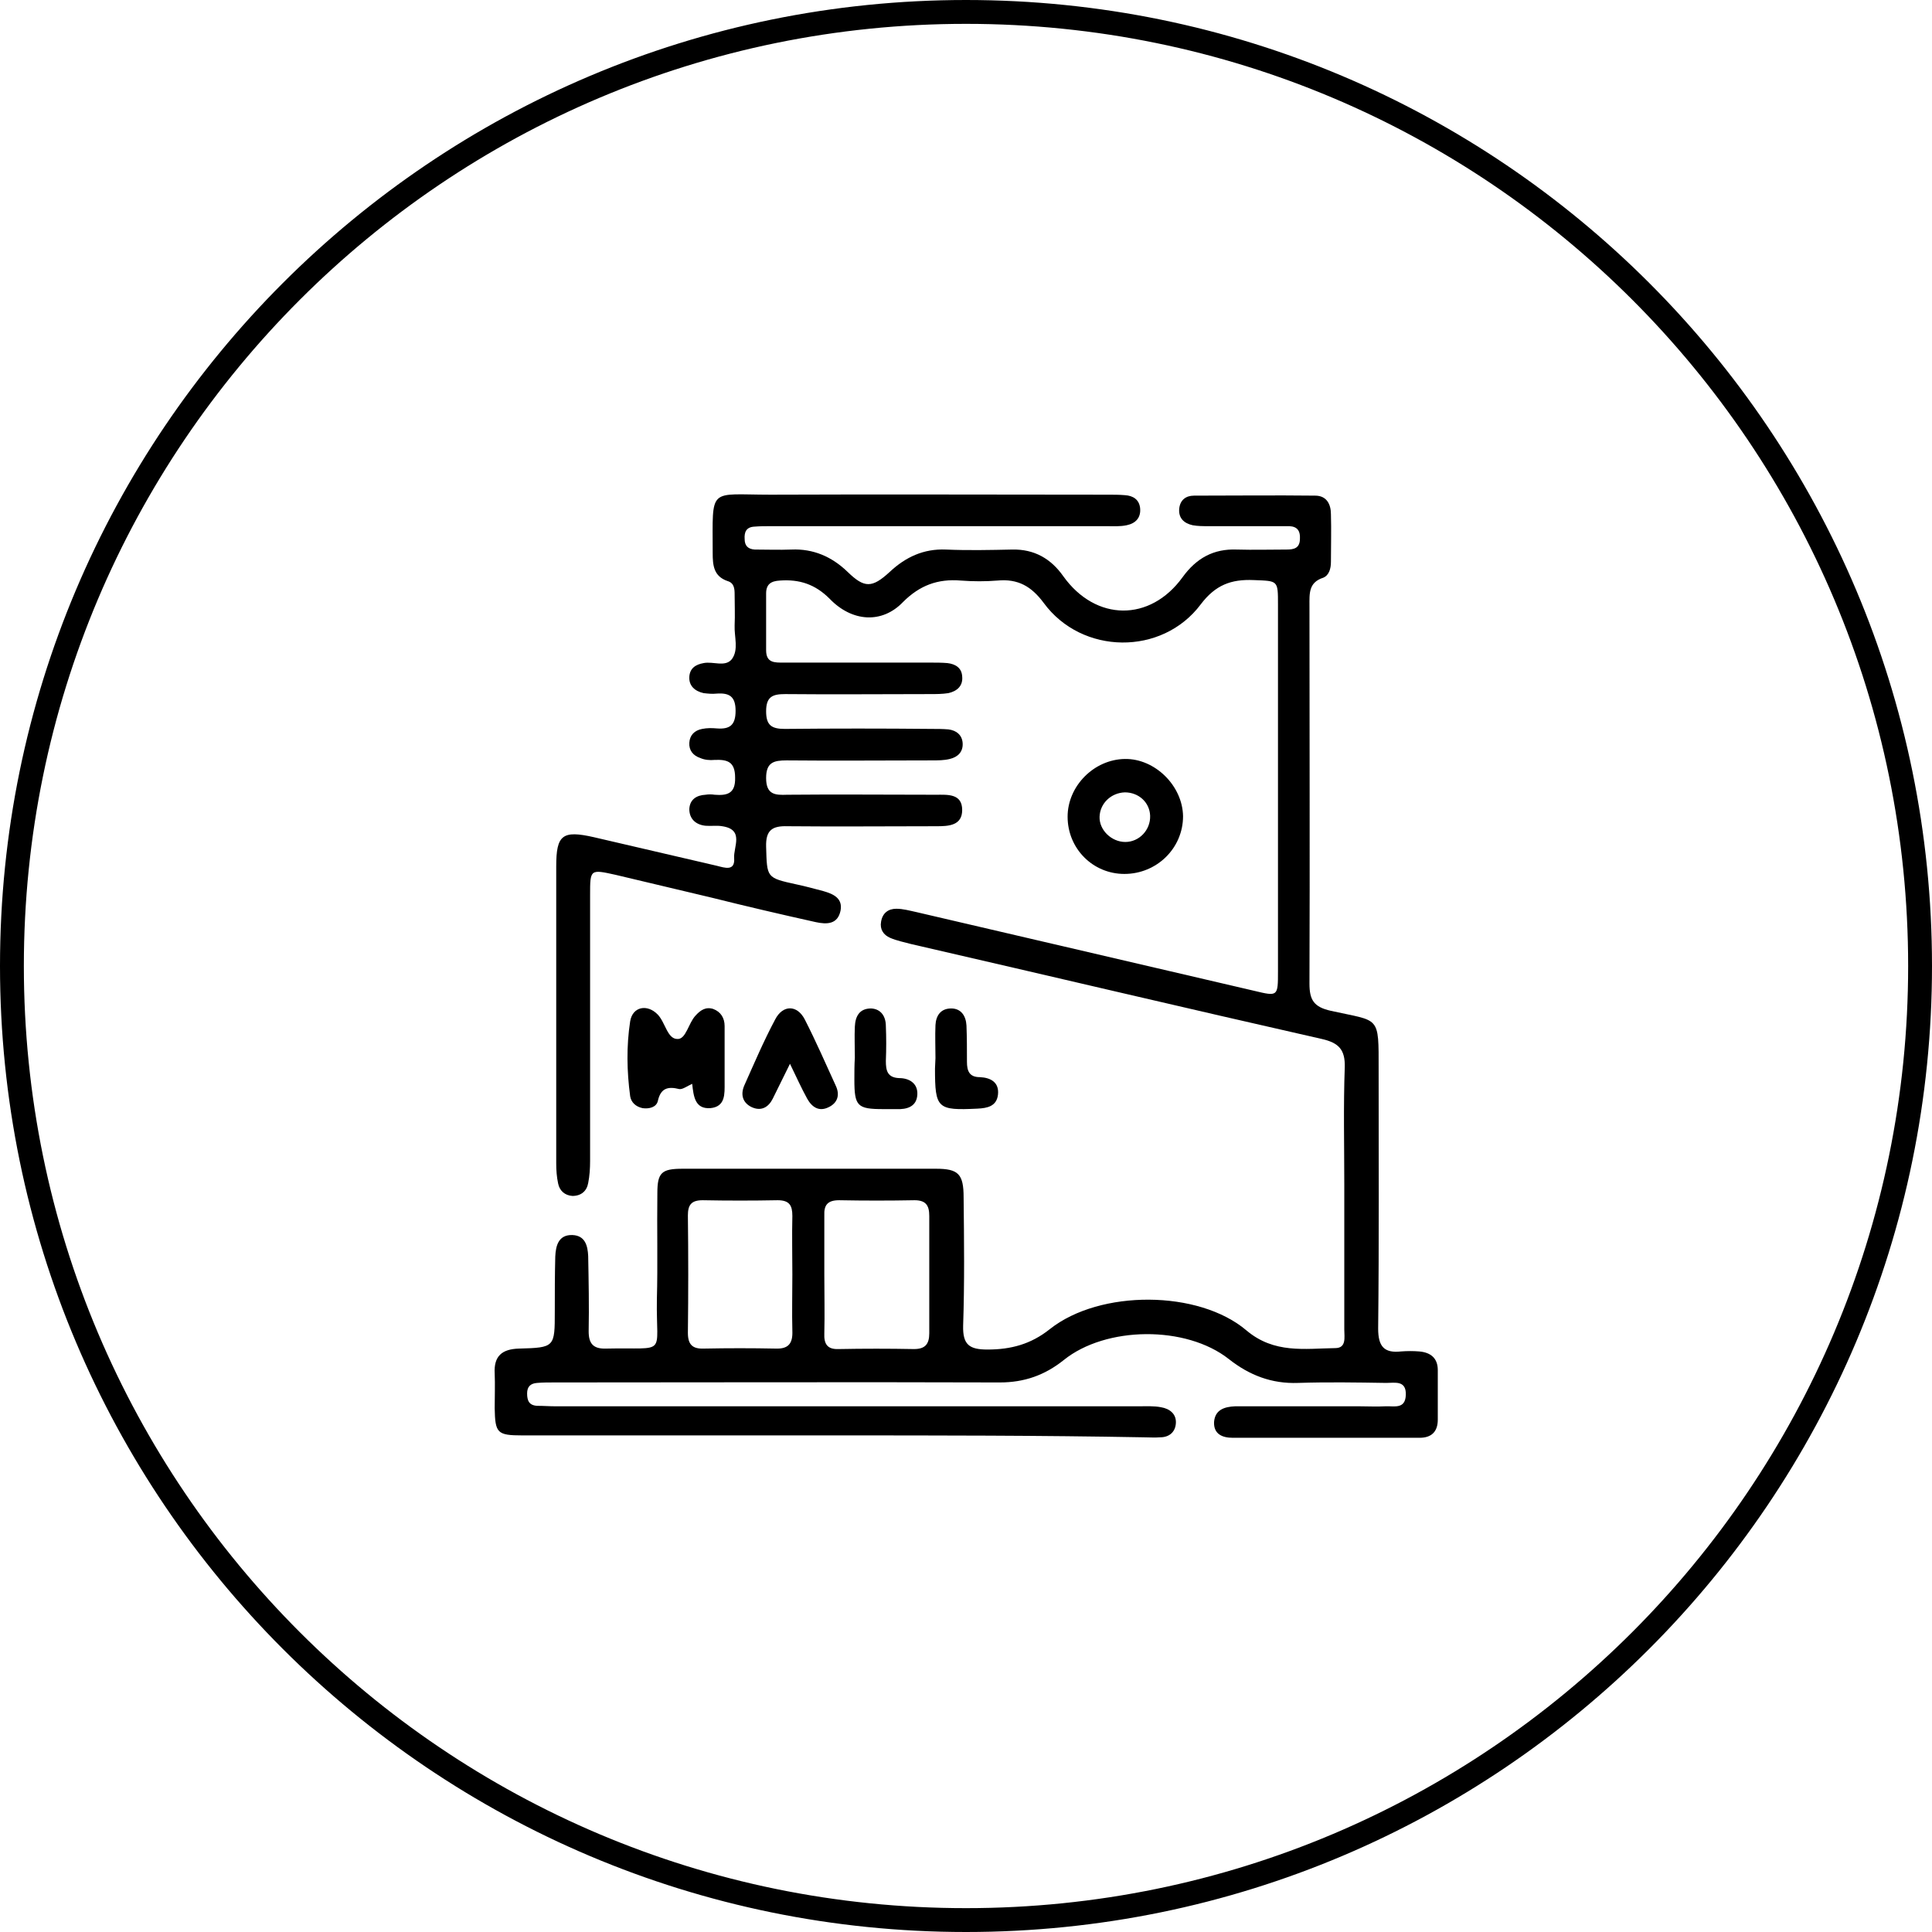 <?xml version="1.0" encoding="utf-8"?>
<!-- Generator: Adobe Illustrator 23.0.1, SVG Export Plug-In . SVG Version: 6.00 Build 0)  -->
<svg version="1.1" id="图层_1" xmlns="http://www.w3.org/2000/svg" xmlns:xlink="http://www.w3.org/1999/xlink" x="0px" y="0px"
	 viewBox="0 0 40.5 40.5" style="enable-background:new 0 0 40.5 40.5;" xml:space="preserve">
<style type="text/css">
	.st0{fill:none;stroke:#000000;stroke-width:0.5;stroke-miterlimit:10;}
</style>
<g>
	<path class="st0" d="M40.25,20.25c0,11.04-8.95,20-20,20c-11.04,0-20-8.95-20-20c0-11.04,8.95-20,20-20S40.25,9.2,40.25,20.25z"/>
	<g>
		<path d="M17.49,30.09c-2.18,0-4.36,0-6.54,0c-0.53,0-0.57-0.05-0.58-0.57c0-0.24,0.01-0.49,0-0.73c-0.02-0.36,0.15-0.51,0.51-0.52
			c0.75-0.02,0.75-0.03,0.75-0.78c0-0.38,0-0.77,0.01-1.15c0.01-0.23,0.07-0.46,0.36-0.45c0.27,0.01,0.32,0.23,0.33,0.44
			c0.01,0.53,0.02,1.05,0.01,1.58c0,0.26,0.1,0.37,0.37,0.36c1.3-0.03,1.04,0.18,1.06-1.03c0.02-0.74,0-1.49,0.01-2.23
			c0-0.43,0.09-0.51,0.53-0.51c1.77,0,3.54,0,5.31,0c0.47,0,0.58,0.11,0.58,0.6c0.01,0.9,0.02,1.8-0.01,2.69
			c-0.01,0.4,0.13,0.5,0.51,0.5c0.49,0,0.91-0.11,1.31-0.43c1.05-0.83,3.12-0.82,4.12,0.03c0.58,0.49,1.22,0.38,1.86,0.37
			c0.24,0,0.19-0.23,0.19-0.39c0-1.01,0-2.02,0-3.04c0-0.82-0.02-1.64,0.01-2.46c0.01-0.37-0.13-0.51-0.48-0.59
			c-2.87-0.65-5.74-1.33-8.61-1.99c-0.15-0.04-0.3-0.07-0.44-0.13c-0.14-0.06-0.22-0.18-0.19-0.34c0.03-0.18,0.15-0.27,0.32-0.27
			c0.14,0,0.28,0.04,0.42,0.07c2.36,0.55,4.72,1.1,7.08,1.65c0.5,0.12,0.5,0.12,0.5-0.41c0-2.56,0-5.13,0-7.69
			c0-0.51,0-0.49-0.51-0.51c-0.47-0.02-0.8,0.1-1.11,0.51c-0.81,1.08-2.49,1.06-3.29-0.03c-0.26-0.35-0.54-0.51-0.97-0.47
			c-0.25,0.02-0.51,0.02-0.77,0c-0.48-0.04-0.86,0.1-1.21,0.45c-0.44,0.46-1.07,0.42-1.54-0.07c-0.3-0.3-0.63-0.41-1.04-0.38
			c-0.18,0.01-0.29,0.07-0.29,0.27c0,0.4,0,0.8,0,1.19c0,0.27,0.18,0.26,0.37,0.26c1.03,0,2.05,0,3.08,0c0.11,0,0.23,0,0.35,0.01
			c0.17,0.02,0.3,0.1,0.31,0.28c0.02,0.2-0.11,0.31-0.29,0.35c-0.13,0.02-0.26,0.02-0.38,0.02c-1.01,0-2.03,0.01-3.04,0
			c-0.26,0-0.4,0.05-0.4,0.36c0,0.29,0.11,0.37,0.39,0.37c1.03-0.01,2.05-0.01,3.08,0c0.12,0,0.23,0,0.35,0.01
			c0.17,0.02,0.29,0.12,0.3,0.29c0.01,0.18-0.1,0.29-0.27,0.33c-0.12,0.03-0.25,0.03-0.38,0.03c-1.01,0-2.03,0.01-3.04,0
			c-0.27,0-0.43,0.04-0.43,0.37c0,0.35,0.19,0.36,0.44,0.35c1.04-0.01,2.08,0,3.12,0c0.24,0,0.55-0.03,0.55,0.32
			c0,0.33-0.29,0.34-0.54,0.34c-1.04,0-2.08,0.01-3.12,0c-0.32-0.01-0.46,0.08-0.45,0.43c0.02,0.65,0,0.65,0.64,0.79
			c0.19,0.04,0.37,0.09,0.56,0.14c0.21,0.06,0.41,0.15,0.36,0.41c-0.06,0.29-0.29,0.29-0.52,0.24c-0.72-0.16-1.45-0.33-2.17-0.51
			c-0.67-0.16-1.35-0.32-2.02-0.48c-0.54-0.12-0.54-0.12-0.54,0.42c0,1.86,0,3.72,0,5.58c0,0.15-0.01,0.31-0.04,0.46
			c-0.03,0.17-0.15,0.27-0.33,0.27c-0.16-0.01-0.27-0.11-0.3-0.26c-0.03-0.14-0.04-0.28-0.04-0.42c0-2.08,0-4.15,0-6.23
			c0-0.66,0.13-0.76,0.79-0.61c0.86,0.2,1.72,0.4,2.58,0.6c0.16,0.04,0.38,0.12,0.36-0.16c-0.02-0.23,0.22-0.6-0.25-0.67
			c-0.11-0.02-0.23,0-0.35-0.01c-0.2-0.02-0.34-0.14-0.34-0.35c0.01-0.2,0.15-0.29,0.34-0.3c0.06-0.01,0.13-0.01,0.19,0
			c0.26,0.02,0.44-0.02,0.43-0.36c0-0.34-0.17-0.38-0.43-0.37c-0.1,0.01-0.21,0-0.3-0.04c-0.15-0.05-0.24-0.16-0.23-0.32
			s0.11-0.26,0.27-0.29c0.1-0.02,0.2-0.02,0.31-0.01c0.27,0.02,0.39-0.07,0.39-0.37s-0.13-0.38-0.4-0.36
			c-0.09,0.01-0.18,0-0.27-0.01c-0.18-0.04-0.31-0.15-0.3-0.34c0.01-0.18,0.13-0.26,0.3-0.29c0.2-0.04,0.45,0.09,0.59-0.08
			c0.15-0.2,0.05-0.47,0.06-0.71c0.01-0.22,0-0.43,0-0.65c0-0.12-0.01-0.24-0.15-0.28c-0.29-0.1-0.31-0.33-0.31-0.59
			c0-1.4-0.1-1.22,1.21-1.22c2.36-0.01,4.72,0,7.08,0c0.12,0,0.23,0,0.35,0.01c0.17,0.01,0.3,0.09,0.32,0.27
			c0.02,0.2-0.09,0.32-0.28,0.36c-0.14,0.03-0.28,0.02-0.42,0.02c-2.35,0-4.69,0-7.04,0c-0.12,0-0.23,0-0.35,0.01
			c-0.17,0.01-0.21,0.12-0.2,0.26c0,0.14,0.07,0.21,0.21,0.22c0.26,0,0.51,0.01,0.77,0c0.46-0.02,0.85,0.15,1.18,0.47
			c0.35,0.34,0.51,0.34,0.88,0c0.33-0.31,0.71-0.49,1.18-0.47c0.46,0.02,0.92,0.01,1.39,0c0.46-0.01,0.81,0.19,1.07,0.56
			c0.68,0.95,1.82,0.96,2.5,0.02c0.29-0.4,0.65-0.6,1.14-0.58c0.35,0.01,0.69,0,1.04,0c0.16,0,0.28-0.03,0.28-0.23
			c0.01-0.21-0.1-0.27-0.29-0.26c-0.54,0-1.08,0-1.62,0c-0.12,0-0.23,0-0.34-0.02c-0.18-0.04-0.3-0.15-0.28-0.35
			c0.02-0.18,0.14-0.27,0.31-0.27c0.85,0,1.69-0.01,2.54,0c0.24,0,0.33,0.18,0.33,0.39c0.01,0.33,0,0.67,0,1
			c0,0.14-0.04,0.28-0.16,0.33c-0.31,0.1-0.29,0.33-0.29,0.59c0,2.64,0.01,5.28,0,7.92c0,0.34,0.09,0.49,0.45,0.57
			c1.03,0.23,1,0.08,1,1.24c0,1.81,0.01,3.62-0.01,5.42c0,0.37,0.12,0.52,0.48,0.48c0.13-0.01,0.26-0.01,0.38,0
			c0.24,0.02,0.39,0.14,0.39,0.39c0,0.35,0,0.69,0,1.04c0,0.25-0.13,0.38-0.38,0.38c-1.31,0-2.61,0-3.92,0
			c-0.22,0-0.4-0.08-0.39-0.33c0.02-0.26,0.22-0.32,0.44-0.33c0.87,0,1.74,0,2.61,0c0.18,0,0.36,0.01,0.54,0s0.42,0.07,0.43-0.24
			s-0.23-0.25-0.41-0.25c-0.62-0.01-1.23-0.02-1.85,0c-0.55,0.02-1.02-0.16-1.45-0.5c-0.9-0.71-2.58-0.69-3.46,0.02
			c-0.4,0.32-0.83,0.47-1.34,0.47c-3.11-0.01-6.23,0-9.35,0c-0.11,0-0.23,0-0.35,0.01c-0.14,0.01-0.21,0.08-0.21,0.22
			c0,0.15,0.04,0.25,0.21,0.26c0.13,0,0.26,0.01,0.39,0.01c4.08,0,8.15,0,12.23,0c0.15,0,0.31-0.01,0.46,0.02
			c0.18,0.03,0.32,0.14,0.31,0.33s-0.14,0.3-0.33,0.3c-0.11,0.01-0.23,0-0.35,0C21.8,30.09,19.64,30.09,17.49,30.09 M16.61,26.72
			c0-0.41-0.01-0.82,0-1.23c0-0.22-0.06-0.33-0.31-0.33c-0.52,0.01-1.05,0.01-1.57,0c-0.24,0-0.31,0.1-0.31,0.32
			c0.01,0.82,0.01,1.64,0,2.46c0,0.25,0.1,0.34,0.34,0.33c0.5-0.01,1-0.01,1.5,0c0.27,0.01,0.36-0.11,0.35-0.37
			C16.6,27.52,16.61,27.12,16.61,26.72 M17.28,26.72c0,0.41,0.01,0.82,0,1.23c-0.01,0.22,0.06,0.34,0.3,0.33
			c0.53-0.01,1.05-0.01,1.58,0c0.23,0,0.32-0.1,0.32-0.33c0-0.82,0-1.64,0-2.46c0-0.22-0.07-0.33-0.31-0.33
			c-0.53,0.01-1.05,0.01-1.58,0c-0.24,0-0.32,0.1-0.31,0.32C17.28,25.89,17.28,26.31,17.28,26.72"/>
		<path d="M23.57,18.32c-0.66,0-1.19-0.53-1.19-1.2c0-0.64,0.55-1.2,1.2-1.21c0.63-0.01,1.21,0.56,1.22,1.2
			C24.8,17.78,24.25,18.32,23.57,18.32 M23.59,17.65c0.29,0,0.53-0.25,0.52-0.55c-0.01-0.28-0.24-0.49-0.53-0.49
			c-0.29,0.01-0.52,0.23-0.53,0.51C23.04,17.4,23.3,17.65,23.59,17.65"/>
		<path d="M14.51,22.72c-0.11,0.05-0.2,0.12-0.27,0.11c-0.24-0.06-0.39-0.02-0.45,0.25c-0.03,0.13-0.18,0.17-0.32,0.15
			c-0.14-0.03-0.24-0.12-0.26-0.25c-0.07-0.52-0.08-1.05,0-1.57c0.05-0.31,0.36-0.37,0.58-0.14c0.16,0.17,0.2,0.51,0.41,0.51
			c0.18,0.01,0.23-0.33,0.38-0.49c0.1-0.11,0.21-0.19,0.37-0.14c0.16,0.06,0.24,0.19,0.24,0.36c0,0.4,0,0.79,0,1.19
			c0,0.23,0.02,0.5-0.3,0.53C14.57,23.25,14.54,22.99,14.51,22.72"/>
		<path d="M16.56,22.3c-0.15,0.3-0.25,0.51-0.36,0.73c-0.09,0.18-0.24,0.27-0.44,0.18c-0.19-0.09-0.24-0.26-0.16-0.45
			c0.21-0.47,0.41-0.94,0.65-1.39c0.16-0.31,0.46-0.31,0.62,0c0.23,0.45,0.44,0.93,0.65,1.39c0.09,0.19,0.04,0.36-0.15,0.45
			c-0.2,0.1-0.35,0-0.45-0.18C16.8,22.81,16.7,22.59,16.56,22.3"/>
		<path d="M17.92,22.17c0-0.22-0.01-0.43,0-0.65s0.1-0.38,0.34-0.38c0.21,0.01,0.31,0.17,0.31,0.37c0.01,0.24,0.01,0.48,0,0.73
			c0,0.2,0.03,0.35,0.28,0.36c0.21,0,0.39,0.11,0.38,0.34c-0.01,0.26-0.22,0.32-0.44,0.31c-0.09,0-0.18,0-0.27,0
			c-0.55,0-0.61-0.06-0.61-0.62C17.91,22.48,17.91,22.32,17.92,22.17L17.92,22.17z"/>
		<path d="M19.61,22.18c0-0.23-0.01-0.46,0-0.69c0.01-0.2,0.11-0.35,0.33-0.35c0.21,0,0.31,0.16,0.32,0.36
			c0.01,0.25,0.01,0.51,0.01,0.76c0,0.19,0.05,0.32,0.27,0.32c0.23,0.01,0.41,0.11,0.38,0.37c-0.03,0.24-0.22,0.28-0.43,0.29
			c-0.84,0.04-0.89,0-0.89-0.84L19.61,22.18L19.61,22.18z"/>
	</g>
</g>
</svg>
